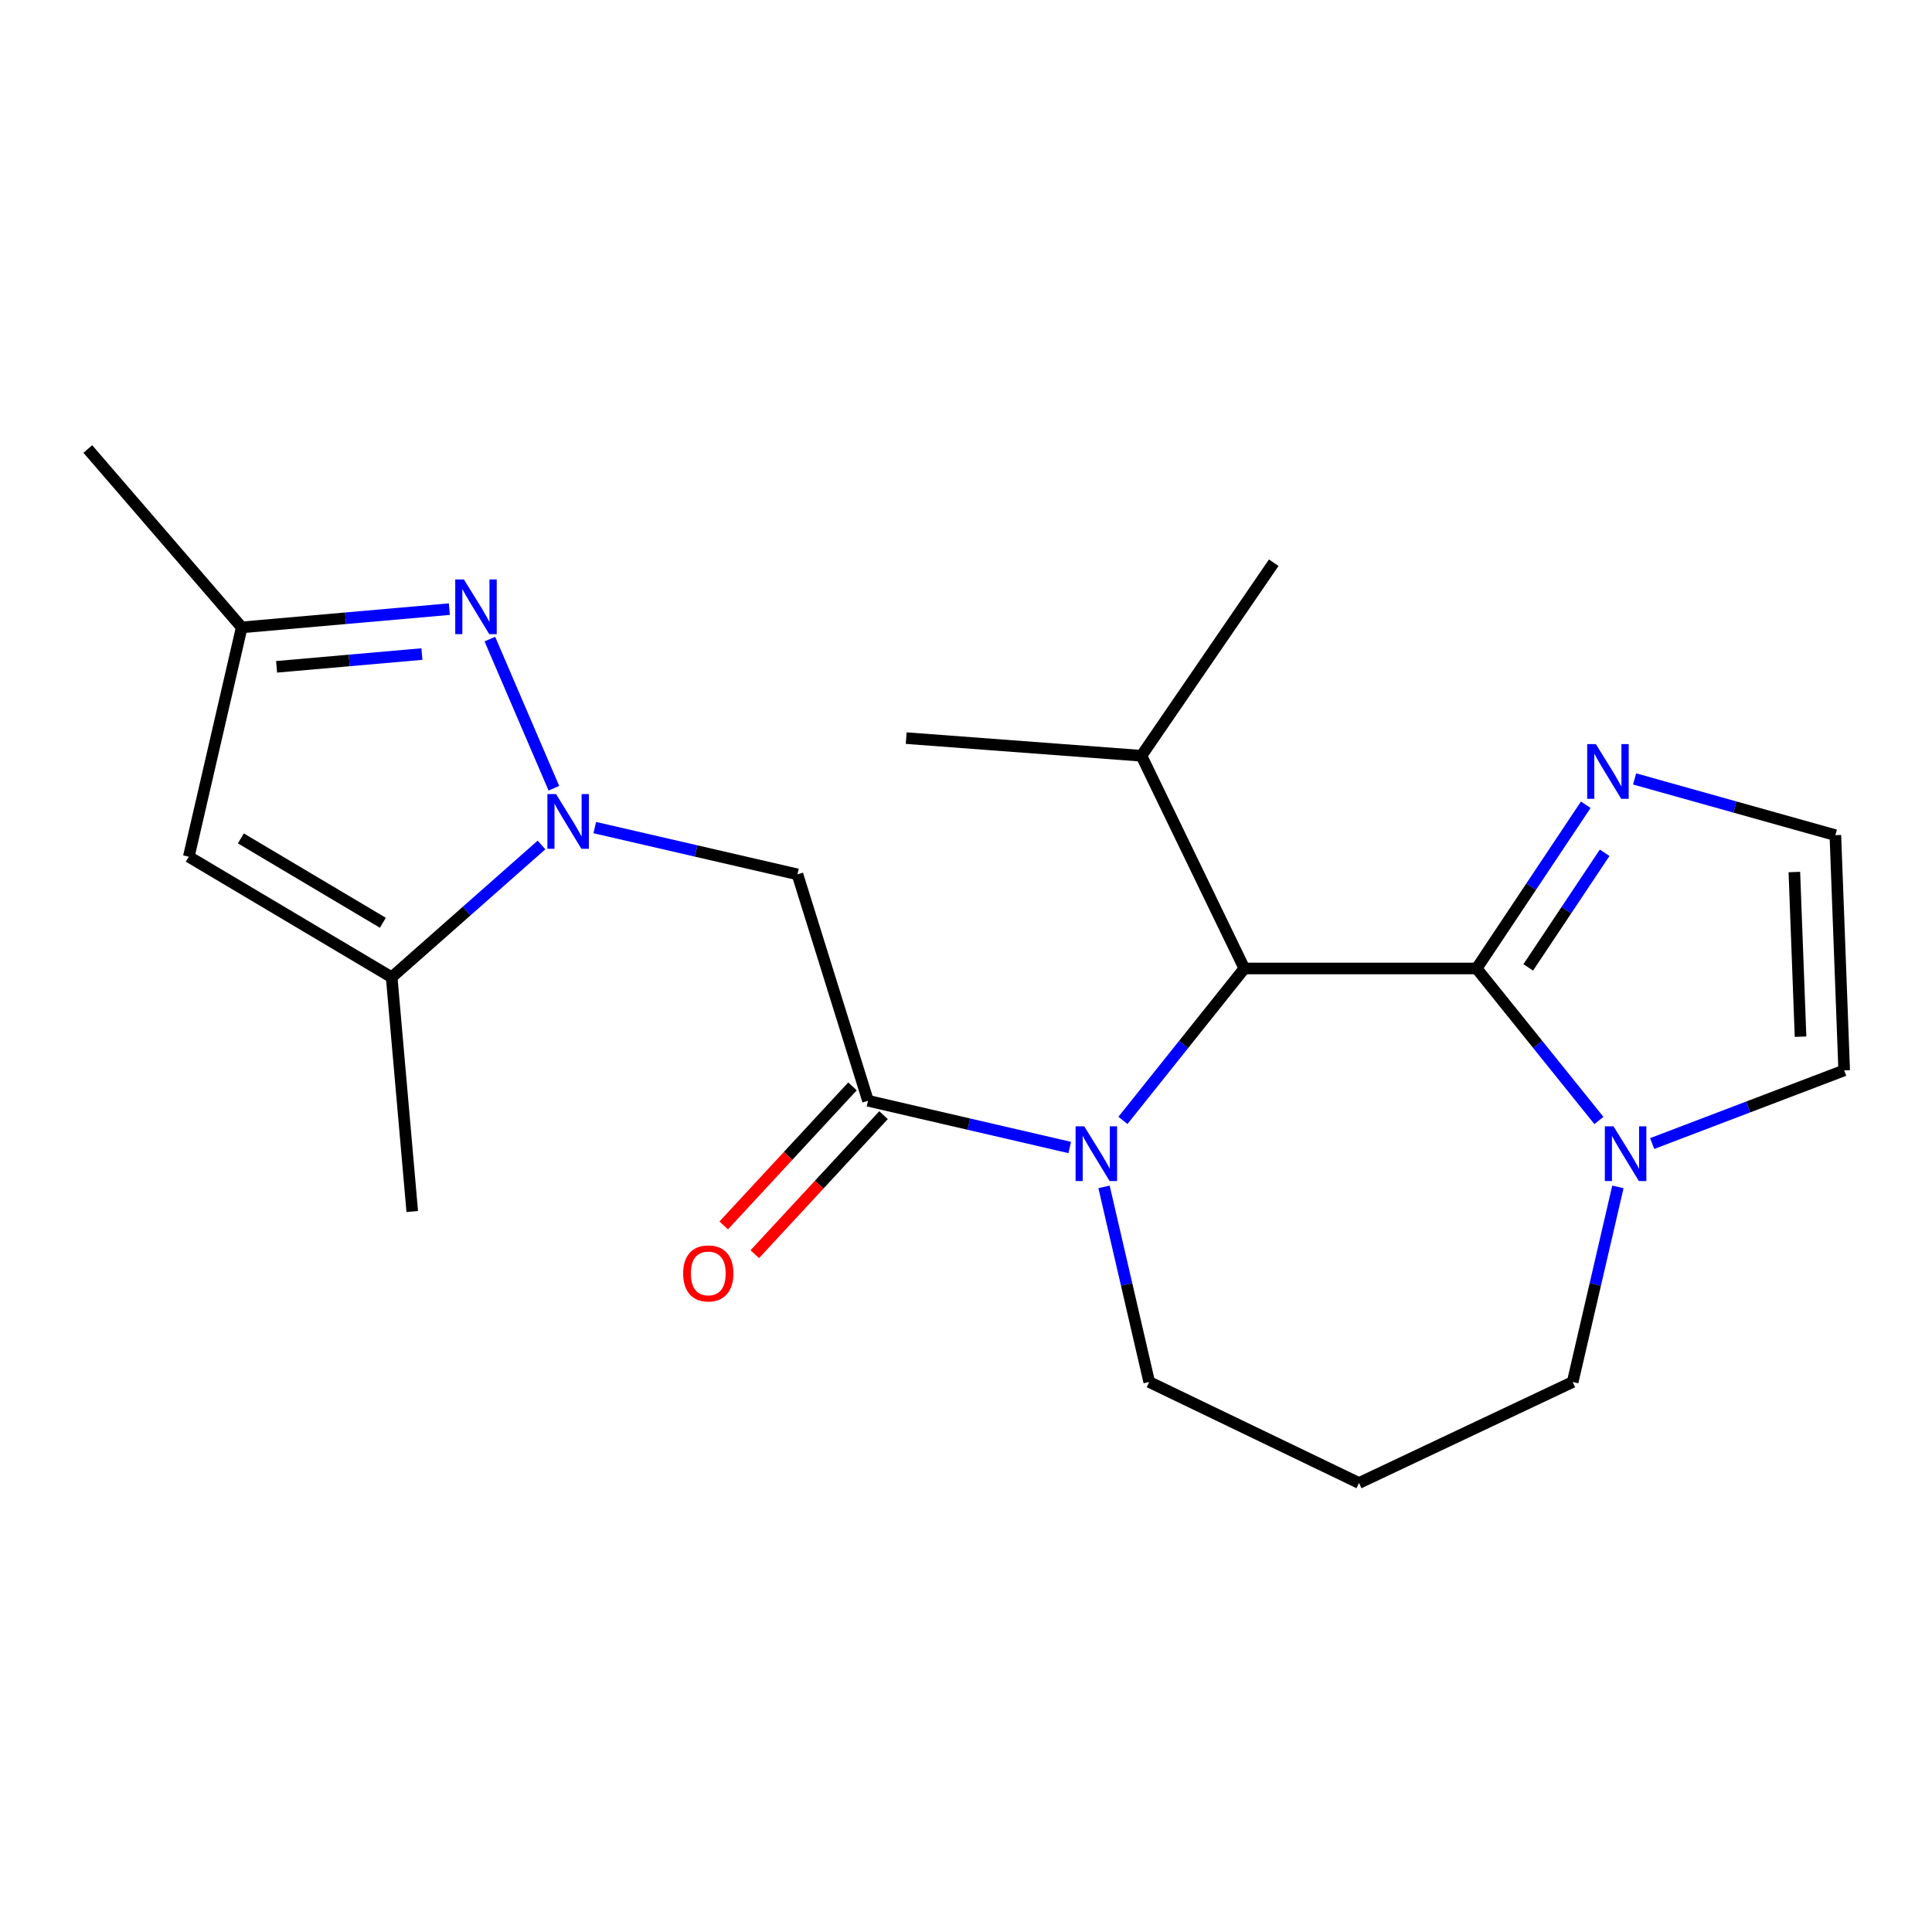 <?xml version='1.0' encoding='iso-8859-1'?>
<svg version='1.1' baseProfile='full'
              xmlns='http://www.w3.org/2000/svg'
                      xmlns:rdkit='http://www.rdkit.org/xml'
                      xmlns:xlink='http://www.w3.org/1999/xlink'
                  xml:space='preserve'
width='1000px' height='1000px' viewBox='0 0 1000 1000'>
<!-- END OF HEADER -->
<rect style='opacity:1.0;fill:#FFFFFF;stroke:none' width='1000' height='1000' x='0' y='0'> </rect>
<path class='bond-3' d='M 286.691,407.999 L 253.545,330.791' style='fill:none;fill-rule:evenodd;stroke:#0000FF;stroke-width:6px;stroke-linecap:butt;stroke-linejoin:miter;stroke-opacity:1' />
<path class='bond-4' d='M 307.853,428.363 L 360.307,440.466' style='fill:none;fill-rule:evenodd;stroke:#0000FF;stroke-width:6px;stroke-linecap:butt;stroke-linejoin:miter;stroke-opacity:1' />
<path class='bond-4' d='M 360.307,440.466 L 412.761,452.569' style='fill:none;fill-rule:evenodd;stroke:#000000;stroke-width:6px;stroke-linecap:butt;stroke-linejoin:miter;stroke-opacity:1' />
<path class='bond-6' d='M 280.282,437.355 L 241.504,471.594' style='fill:none;fill-rule:evenodd;stroke:#0000FF;stroke-width:6px;stroke-linecap:butt;stroke-linejoin:miter;stroke-opacity:1' />
<path class='bond-6' d='M 241.504,471.594 L 202.726,505.833' style='fill:none;fill-rule:evenodd;stroke:#000000;stroke-width:6px;stroke-linecap:butt;stroke-linejoin:miter;stroke-opacity:1' />
<path class='bond-0' d='M 764.298,501.279 L 644.071,501.279' style='fill:none;fill-rule:evenodd;stroke:#000000;stroke-width:6px;stroke-linecap:butt;stroke-linejoin:miter;stroke-opacity:1' />
<path class='bond-7' d='M 764.298,501.279 L 795.944,540.621' style='fill:none;fill-rule:evenodd;stroke:#000000;stroke-width:6px;stroke-linecap:butt;stroke-linejoin:miter;stroke-opacity:1' />
<path class='bond-7' d='M 795.944,540.621 L 827.59,579.963' style='fill:none;fill-rule:evenodd;stroke:#0000FF;stroke-width:6px;stroke-linecap:butt;stroke-linejoin:miter;stroke-opacity:1' />
<path class='bond-9' d='M 764.298,501.279 L 792.545,458.904' style='fill:none;fill-rule:evenodd;stroke:#000000;stroke-width:6px;stroke-linecap:butt;stroke-linejoin:miter;stroke-opacity:1' />
<path class='bond-9' d='M 792.545,458.904 L 820.791,416.529' style='fill:none;fill-rule:evenodd;stroke:#0000FF;stroke-width:6px;stroke-linecap:butt;stroke-linejoin:miter;stroke-opacity:1' />
<path class='bond-9' d='M 791.011,500.724 L 810.783,471.061' style='fill:none;fill-rule:evenodd;stroke:#000000;stroke-width:6px;stroke-linecap:butt;stroke-linejoin:miter;stroke-opacity:1' />
<path class='bond-9' d='M 810.783,471.061 L 830.556,441.399' style='fill:none;fill-rule:evenodd;stroke:#0000FF;stroke-width:6px;stroke-linecap:butt;stroke-linejoin:miter;stroke-opacity:1' />
<path class='bond-1' d='M 553.69,593.947 L 501.486,581.85' style='fill:none;fill-rule:evenodd;stroke:#0000FF;stroke-width:6px;stroke-linecap:butt;stroke-linejoin:miter;stroke-opacity:1' />
<path class='bond-1' d='M 501.486,581.85 L 449.281,569.752' style='fill:none;fill-rule:evenodd;stroke:#000000;stroke-width:6px;stroke-linecap:butt;stroke-linejoin:miter;stroke-opacity:1' />
<path class='bond-5' d='M 581.231,579.911 L 612.651,540.595' style='fill:none;fill-rule:evenodd;stroke:#0000FF;stroke-width:6px;stroke-linecap:butt;stroke-linejoin:miter;stroke-opacity:1' />
<path class='bond-5' d='M 612.651,540.595 L 644.071,501.279' style='fill:none;fill-rule:evenodd;stroke:#000000;stroke-width:6px;stroke-linecap:butt;stroke-linejoin:miter;stroke-opacity:1' />
<path class='bond-15' d='M 571.445,614.332 L 583.141,664.826' style='fill:none;fill-rule:evenodd;stroke:#0000FF;stroke-width:6px;stroke-linecap:butt;stroke-linejoin:miter;stroke-opacity:1' />
<path class='bond-15' d='M 583.141,664.826 L 594.838,715.321' style='fill:none;fill-rule:evenodd;stroke:#000000;stroke-width:6px;stroke-linecap:butt;stroke-linejoin:miter;stroke-opacity:1' />
<path class='bond-2' d='M 449.281,569.752 L 412.761,452.569' style='fill:none;fill-rule:evenodd;stroke:#000000;stroke-width:6px;stroke-linecap:butt;stroke-linejoin:miter;stroke-opacity:1' />
<path class='bond-13' d='M 441.24,562.305 L 407.919,598.286' style='fill:none;fill-rule:evenodd;stroke:#000000;stroke-width:6px;stroke-linecap:butt;stroke-linejoin:miter;stroke-opacity:1' />
<path class='bond-13' d='M 407.919,598.286 L 374.598,634.267' style='fill:none;fill-rule:evenodd;stroke:#FF0000;stroke-width:6px;stroke-linecap:butt;stroke-linejoin:miter;stroke-opacity:1' />
<path class='bond-13' d='M 457.322,577.199 L 424.001,613.18' style='fill:none;fill-rule:evenodd;stroke:#000000;stroke-width:6px;stroke-linecap:butt;stroke-linejoin:miter;stroke-opacity:1' />
<path class='bond-13' d='M 424.001,613.18 L 390.68,649.161' style='fill:none;fill-rule:evenodd;stroke:#FF0000;stroke-width:6px;stroke-linecap:butt;stroke-linejoin:miter;stroke-opacity:1' />
<path class='bond-10' d='M 232.586,315.287 L 178.853,320.009' style='fill:none;fill-rule:evenodd;stroke:#0000FF;stroke-width:6px;stroke-linecap:butt;stroke-linejoin:miter;stroke-opacity:1' />
<path class='bond-10' d='M 178.853,320.009 L 125.119,324.731' style='fill:none;fill-rule:evenodd;stroke:#000000;stroke-width:6px;stroke-linecap:butt;stroke-linejoin:miter;stroke-opacity:1' />
<path class='bond-10' d='M 218.385,338.539 L 180.772,341.844' style='fill:none;fill-rule:evenodd;stroke:#0000FF;stroke-width:6px;stroke-linecap:butt;stroke-linejoin:miter;stroke-opacity:1' />
<path class='bond-10' d='M 180.772,341.844 L 143.158,345.149' style='fill:none;fill-rule:evenodd;stroke:#000000;stroke-width:6px;stroke-linecap:butt;stroke-linejoin:miter;stroke-opacity:1' />
<path class='bond-14' d='M 644.071,501.279 L 590.807,391.183' style='fill:none;fill-rule:evenodd;stroke:#000000;stroke-width:6px;stroke-linecap:butt;stroke-linejoin:miter;stroke-opacity:1' />
<path class='bond-8' d='M 202.726,505.833 L 97.72,443.436' style='fill:none;fill-rule:evenodd;stroke:#000000;stroke-width:6px;stroke-linecap:butt;stroke-linejoin:miter;stroke-opacity:1' />
<path class='bond-8' d='M 198.172,477.63 L 124.668,433.952' style='fill:none;fill-rule:evenodd;stroke:#000000;stroke-width:6px;stroke-linecap:butt;stroke-linejoin:miter;stroke-opacity:1' />
<path class='bond-18' d='M 202.726,505.833 L 213.381,627.083' style='fill:none;fill-rule:evenodd;stroke:#000000;stroke-width:6px;stroke-linecap:butt;stroke-linejoin:miter;stroke-opacity:1' />
<path class='bond-12' d='M 855.172,591.894 L 904.859,572.962' style='fill:none;fill-rule:evenodd;stroke:#0000FF;stroke-width:6px;stroke-linecap:butt;stroke-linejoin:miter;stroke-opacity:1' />
<path class='bond-12' d='M 904.859,572.962 L 954.545,554.031' style='fill:none;fill-rule:evenodd;stroke:#000000;stroke-width:6px;stroke-linecap:butt;stroke-linejoin:miter;stroke-opacity:1' />
<path class='bond-23' d='M 837.421,614.332 L 825.72,664.826' style='fill:none;fill-rule:evenodd;stroke:#0000FF;stroke-width:6px;stroke-linecap:butt;stroke-linejoin:miter;stroke-opacity:1' />
<path class='bond-23' d='M 825.72,664.826 L 814.018,715.321' style='fill:none;fill-rule:evenodd;stroke:#000000;stroke-width:6px;stroke-linecap:butt;stroke-linejoin:miter;stroke-opacity:1' />
<path class='bond-22' d='M 97.72,443.436 L 125.119,324.731' style='fill:none;fill-rule:evenodd;stroke:#000000;stroke-width:6px;stroke-linecap:butt;stroke-linejoin:miter;stroke-opacity:1' />
<path class='bond-11' d='M 846.068,403.17 L 898.024,417.726' style='fill:none;fill-rule:evenodd;stroke:#0000FF;stroke-width:6px;stroke-linecap:butt;stroke-linejoin:miter;stroke-opacity:1' />
<path class='bond-11' d='M 898.024,417.726 L 949.979,432.282' style='fill:none;fill-rule:evenodd;stroke:#000000;stroke-width:6px;stroke-linecap:butt;stroke-linejoin:miter;stroke-opacity:1' />
<path class='bond-19' d='M 125.119,324.731 L 45.455,232.402' style='fill:none;fill-rule:evenodd;stroke:#000000;stroke-width:6px;stroke-linecap:butt;stroke-linejoin:miter;stroke-opacity:1' />
<path class='bond-24' d='M 949.979,432.282 L 954.545,554.031' style='fill:none;fill-rule:evenodd;stroke:#000000;stroke-width:6px;stroke-linecap:butt;stroke-linejoin:miter;stroke-opacity:1' />
<path class='bond-24' d='M 928.76,451.366 L 931.957,536.59' style='fill:none;fill-rule:evenodd;stroke:#000000;stroke-width:6px;stroke-linecap:butt;stroke-linejoin:miter;stroke-opacity:1' />
<path class='bond-20' d='M 590.807,391.183 L 659.292,291.255' style='fill:none;fill-rule:evenodd;stroke:#000000;stroke-width:6px;stroke-linecap:butt;stroke-linejoin:miter;stroke-opacity:1' />
<path class='bond-21' d='M 590.807,391.183 L 469.045,382.05' style='fill:none;fill-rule:evenodd;stroke:#000000;stroke-width:6px;stroke-linecap:butt;stroke-linejoin:miter;stroke-opacity:1' />
<path class='bond-16' d='M 594.838,715.321 L 703.423,767.598' style='fill:none;fill-rule:evenodd;stroke:#000000;stroke-width:6px;stroke-linecap:butt;stroke-linejoin:miter;stroke-opacity:1' />
<path class='bond-17' d='M 703.423,767.598 L 814.018,715.321' style='fill:none;fill-rule:evenodd;stroke:#000000;stroke-width:6px;stroke-linecap:butt;stroke-linejoin:miter;stroke-opacity:1' />
<path  class='atom-0' d='M 287.808 411.022
L 297.088 426.022
Q 298.008 427.502, 299.488 430.182
Q 300.968 432.862, 301.048 433.022
L 301.048 411.022
L 304.808 411.022
L 304.808 439.342
L 300.928 439.342
L 290.968 422.942
Q 289.808 421.022, 288.568 418.822
Q 287.368 416.622, 287.008 415.942
L 287.008 439.342
L 283.328 439.342
L 283.328 411.022
L 287.808 411.022
' fill='#0000FF'/>
<path  class='atom-2' d='M 561.203 582.979
L 570.483 597.979
Q 571.403 599.459, 572.883 602.139
Q 574.363 604.819, 574.443 604.979
L 574.443 582.979
L 578.203 582.979
L 578.203 611.299
L 574.323 611.299
L 564.363 594.899
Q 563.203 592.979, 561.963 590.779
Q 560.763 588.579, 560.403 587.899
L 560.403 611.299
L 556.723 611.299
L 556.723 582.979
L 561.203 582.979
' fill='#0000FF'/>
<path  class='atom-4' d='M 240.109 299.916
L 249.389 314.916
Q 250.309 316.396, 251.789 319.076
Q 253.269 321.756, 253.349 321.916
L 253.349 299.916
L 257.109 299.916
L 257.109 328.236
L 253.229 328.236
L 243.269 311.836
Q 242.109 309.916, 240.869 307.716
Q 239.669 305.516, 239.309 304.836
L 239.309 328.236
L 235.629 328.236
L 235.629 299.916
L 240.109 299.916
' fill='#0000FF'/>
<path  class='atom-8' d='M 835.145 582.979
L 844.425 597.979
Q 845.345 599.459, 846.825 602.139
Q 848.305 604.819, 848.385 604.979
L 848.385 582.979
L 852.145 582.979
L 852.145 611.299
L 848.265 611.299
L 838.305 594.899
Q 837.145 592.979, 835.905 590.779
Q 834.705 588.579, 834.345 587.899
L 834.345 611.299
L 830.665 611.299
L 830.665 582.979
L 835.145 582.979
' fill='#0000FF'/>
<path  class='atom-10' d='M 826.012 385.145
L 835.292 400.145
Q 836.212 401.625, 837.692 404.305
Q 839.172 406.985, 839.252 407.145
L 839.252 385.145
L 843.012 385.145
L 843.012 413.465
L 839.132 413.465
L 829.172 397.065
Q 828.012 395.145, 826.772 392.945
Q 825.572 390.745, 825.212 390.065
L 825.212 413.465
L 821.532 413.465
L 821.532 385.145
L 826.012 385.145
' fill='#0000FF'/>
<path  class='atom-14' d='M 353.597 659.117
Q 353.597 652.317, 356.957 648.517
Q 360.317 644.717, 366.597 644.717
Q 372.877 644.717, 376.237 648.517
Q 379.597 652.317, 379.597 659.117
Q 379.597 665.997, 376.197 669.917
Q 372.797 673.797, 366.597 673.797
Q 360.357 673.797, 356.957 669.917
Q 353.597 666.037, 353.597 659.117
M 366.597 670.597
Q 370.917 670.597, 373.237 667.717
Q 375.597 664.797, 375.597 659.117
Q 375.597 653.557, 373.237 650.757
Q 370.917 647.917, 366.597 647.917
Q 362.277 647.917, 359.917 650.717
Q 357.597 653.517, 357.597 659.117
Q 357.597 664.837, 359.917 667.717
Q 362.277 670.597, 366.597 670.597
' fill='#FF0000'/>
</svg>
